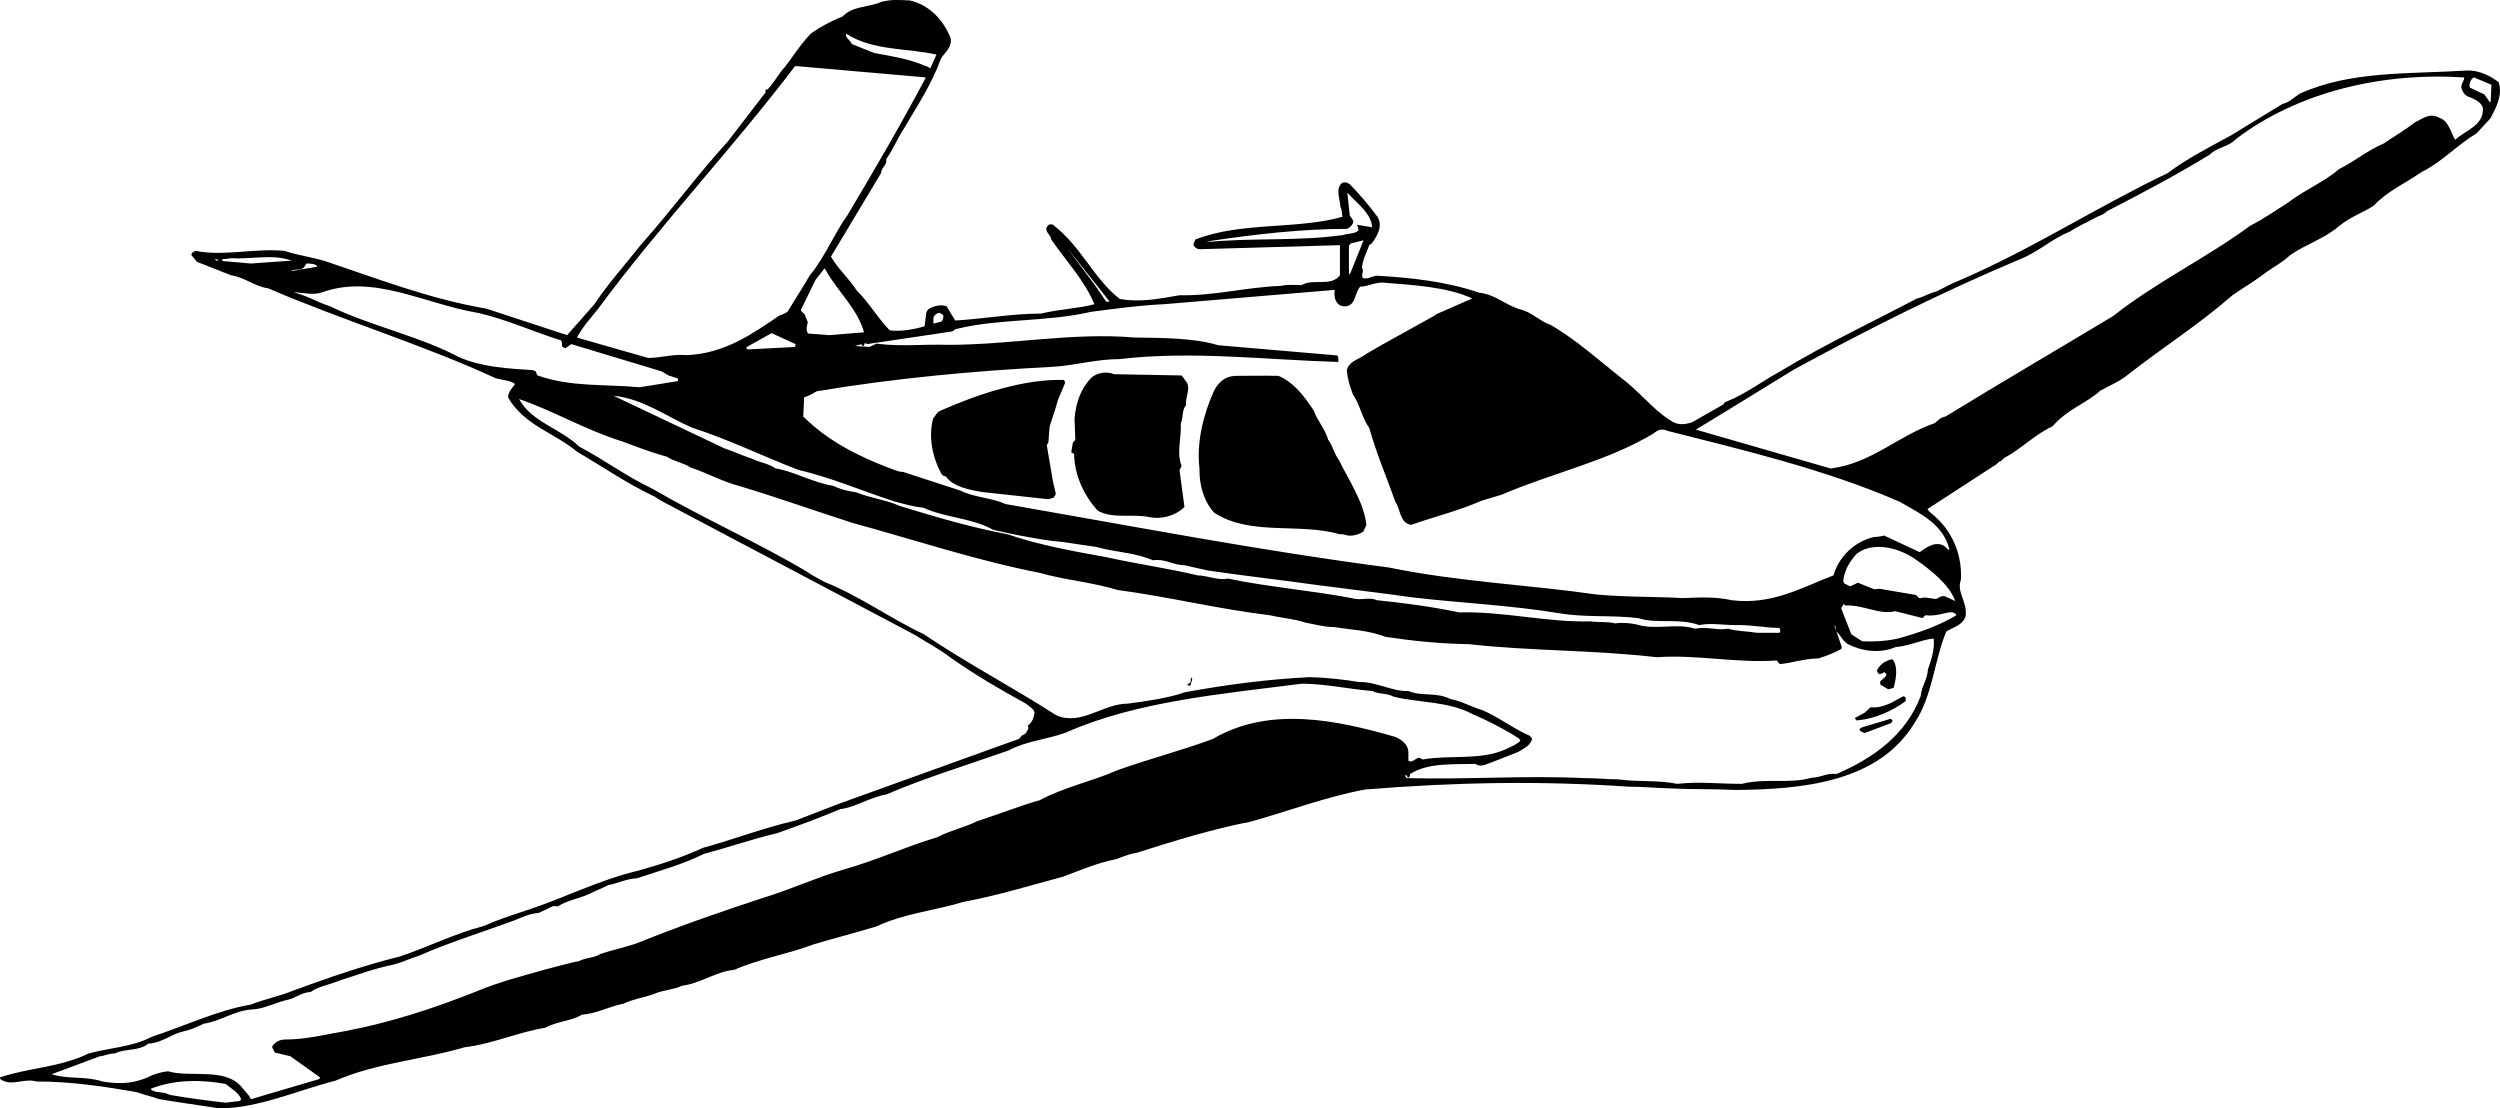 <?xml version="1.0" encoding="utf-8"?>
<!-- Generator: Adobe Illustrator 21.1.0, SVG Export Plug-In . SVG Version: 6.00 Build 0)  -->
<svg version="1.1" xmlns="http://www.w3.org/2000/svg" xmlns:xlink="http://www.w3.org/1999/xlink" x="0px" y="0px"
	 viewBox="0 0 126.433 56.053" enable-background="new 0 0 126.433 56.053" xml:space="preserve">
<g>
	<path fill-rule="evenodd" clip-rule="evenodd" d="M11.078,56.053c1.977,0,3.892-0.886,5.889-1.4
		c2.08-0.906,4.365-1.05,6.528-1.689c1.4-0.165,2.697-0.762,4.077-0.988c0.597-0.33,1.318-0.33,1.853-0.659
		c0.782-0.062,1.359-0.412,2.1-0.556c0.474-0.227,1.091-0.33,1.503-0.474c0.494-0.227,1.03-0.227,1.462-0.433
		c0.947-0.124,1.771-0.741,2.636-0.803c1.318-0.577,2.739-0.803,4.036-1.297c1.112-0.33,2.162-0.597,3.171-0.906
		c1.4-0.659,2.986-0.803,4.386-1.235c1.771-0.329,3.336-0.824,5.045-1.277c0.927-0.35,1.75-0.7,2.677-0.885
		c0.391-0.144,0.679-0.268,1.071-0.329c1.874-0.597,3.809-1.194,5.724-1.565c1.936-0.535,3.727-1.235,5.786-1.627
		c4.489-0.37,8.896-0.453,13.364-0.144c0.7,0,1.318,0.062,2.018,0.083c1.153,0.061,2.142,0.02,3.274,0.082
		c3.501-0.021,7.351-0.391,9.163-3.418c0.885-1.318,0.988-3.151,1.586-4.592c0.35-0.227,0.885-0.329,0.988-0.824
		c0.062-0.721-0.474-1.174-0.247-1.792c0.083-1.38-0.535-2.533-1.318-3.212c-0.144-0.144-0.309-0.227-0.371-0.37
		l3.521-2.286c0.062-0.062,0.083-0.124,0.165-0.124c0.062-0.02,0.124-0.123,0.185-0.165
		c0.886-0.474,1.524-1.174,2.45-1.606c0.824-0.927,1.647-1.112,2.43-1.812c0.453-0.247,0.865-0.412,1.256-0.7
		c1.853-1.462,3.645-2.574,5.416-4.118c0.535-0.37,1.03-0.659,1.503-1.009c0.494-0.391,0.968-0.597,1.4-1.009
		c0.783-0.556,1.73-0.824,2.492-1.482c0.577-0.474,1.174-0.659,1.75-1.03c0.659-0.721,1.606-1.133,2.43-1.709
		c1.05-0.515,1.75-1.338,2.78-1.956l0.7-0.762c0.268-0.515,0.618-1.153,0.412-1.812
		c-0.412-0.329-1.009-0.618-1.606-0.597c-2.883,0.185-5.889,0-8.463,1.174c-0.309,0.206-0.556,0.453-0.865,0.515
		l-2.595,1.585c-1.091,0.597-2.265,1.194-3.212,1.915c-3.624,1.73-6.857,3.851-10.605,5.457
		c-0.433,0.165-0.742,0.37-1.112,0.535c-0.371,0.083-0.597,0.268-0.968,0.35
		c-2.348,1.236-4.633,2.306-6.878,3.665c-0.988,0.535-1.689,1.112-2.739,1.544c-0.062,0-0.144,0.082-0.165,0.144
		l-1.585,0.906c-0.391,0.123-0.741,0.165-1.112-0.103c-0.885-0.556-1.606-1.503-2.45-2.121
		c-1.215-0.968-2.265-1.915-3.583-2.697c-0.535-0.165-0.947-0.659-1.606-0.803
		c-0.742-0.247-1.215-0.741-1.998-0.824c-1.689-0.577-3.439-0.762-5.21-0.865
		c-0.288,0.041-0.433,0.185-0.68,0.124c-0.144-0.144,0.083-0.37-0.062-0.535c0.062-0.473,0.227-0.721,0.371-1.132
		c0-0.021,0.062-0.041,0.124-0.083c0.247-0.329,0.597-0.885,0.288-1.359c-0.474-0.638-0.865-1.091-1.4-1.647
		c-0.103-0.041-0.144-0.083-0.144-0.083c-0.062,0-0.124,0-0.206,0c-0.412,0.268-0.124,0.865-0.124,1.215
		c0.124,0.247,0.041,0.371,0.124,0.515c-2.265,0.659-5.148,0.247-7.454,1.153
		c-0.041,0.124-0.083,0.185-0.103,0.247c0.021,0.103,0.144,0.227,0.288,0.247l7.125-0.206v1.524
		c-0.453,0.597-1.339,0.144-1.936,0.494c-0.412,0-0.7-0.041-1.05,0.041c-1.75,0.062-3.398,0.515-5.127,0.474
		c-1.05,0.185-2.018,0.371-3.027,0.185c-1.318-1.03-1.935-2.656-3.398-3.768c-0.021,0-0.083,0-0.144,0
		c-0.062,0.021-0.103,0.083-0.165,0.165c-0.041,0.268,0.227,0.35,0.247,0.597
		c0.782,1.132,1.668,2.039,2.183,3.274c-0.844,0.227-1.771,0.247-2.697,0.474c-1.462,0-2.904,0.268-4.345,0.35
		l-0.432-0.721c-0.288-0.103-0.618-0.02-0.885,0.124c-0.103,0.083-0.103,0.124-0.144,0.206l-0.083,0.679
		c-0.515,0.165-1.256,0.288-1.771,0.206c-0.679-0.721-1.009-1.359-1.668-2.018c-0.392-0.618-0.968-1.112-1.297-1.709
		l2.533-4.221c0-0.288,0.309-0.37,0.268-0.721c0.329-0.453,0.556-1.03,0.885-1.524
		c0.659-1.132,1.4-2.224,1.874-3.542c0.185-0.309,0.577-0.577,0.494-1.03c-0.37-0.947-1.091-1.688-2.059-1.915
		c-0.515-0.021-0.906-0.062-1.421,0.062c-0.721,0.309-1.462,0.206-1.977,0.741
		c-0.597,0.247-1.112,0.515-1.606,0.865c-0.659,0.679-0.947,1.277-1.524,1.935c-0.227,0.309-0.453,0.679-0.679,0.906
		c-0.083-0.041-0.144,0.062-0.083,0.124l-1.915,2.492c-1.545,1.689-2.842,3.48-4.386,5.21
		c-0.845,1.071-1.689,1.997-2.368,3.027l-1.38,1.565l-4.077-1.339c-2.903-0.494-5.58-1.544-8.175-2.409
		c-0.762-0.227-1.38-0.288-2.039-0.515c-1.524-0.144-3.089,0.288-4.489,0c-0.124,0.041-0.185,0.062-0.227,0.206
		l0.288,0.35l1.73,0.68c0.638,0.082,1.215,0.577,1.874,0.659c3.768,1.627,7.866,2.862,11.511,4.551
		c0.329,0.083,0.638,0.103,0.886,0.227c0.041,0,0.062,0.062,0.062,0.103c-0.144,0.185-0.33,0.37-0.33,0.638
		c0.824,1.421,2.327,1.771,3.48,2.739c1.339,0.782,2.512,1.606,3.954,2.286c0.371,0.268,0.783,0.433,1.174,0.659
		c3.995,2.1,7.969,4.221,11.922,6.301c0.659,0.412,1.256,0.721,1.853,1.174c1.194,0.844,2.492,1.606,3.809,2.327
		c0.165,0.144,0.391,0.247,0.433,0.453c-0.041,0.268-0.124,0.515-0.35,0.659c0.103,0.165-0.041,0.247-0.083,0.37
		c-0.062,0.062-0.082,0.083-0.206,0.124c-0.021,0.041-0.083,0.083-0.124,0.165l-9.143,3.295l-2.183,0.844
		c-1.544,0.35-3.109,0.947-4.674,1.38c-1.091,0.494-2.1,0.824-3.274,1.153
		c-1.997,0.474-3.789,1.4-5.621,1.998c-0.742,0.247-1.462,0.474-2.203,0.803
		c-1.482,0.391-2.78,1.05-4.242,1.544c-1.833,0.453-3.542,1.05-5.354,1.709c-0.741,0.309-1.524,0.453-2.183,0.721
		c-1.689,0.288-3.418,1.112-5.004,1.627c-0.947,0.515-2.244,0.577-3.192,0.844C3.006,53.994,1.441,53.994,0,54.488
		c0,0,0,0.083,0.041,0.103c0.535,0.371,1.194-0.082,1.792,0.103c1.75,0,3.398,0.247,5.066,0.535
		c0.392,0.144,0.742,0.206,1.112,0.35C9.081,55.765,10.069,55.889,11.078,56.053L11.078,56.053z M11.408,55.765
		l0.7-0.083c0.021,0,0.062-0.02,0.083-0.103c-0.124-0.329-0.453-0.494-0.783-0.762
		c-1.256-0.227-2.595-0.227-3.789,0.247c0.165,0.247,0.618,0.103,0.968,0.309
		C9.554,55.539,10.481,55.662,11.408,55.765L11.408,55.765z M12.726,55.58l3.418-1.009
		c0,0,0.021-0.021,0.041-0.083l-1.503-1.071l-0.782-0.185l-0.144-0.288c0.123-0.206,0.35-0.371,0.638-0.371
		c1.092,0,2.121-0.268,3.089-0.432c2.286-0.433,4.468-1.153,6.548-1.977c1.174-0.494,2.368-0.803,3.542-1.132
		c0.577-0.144,1.194-0.33,1.73-0.433c0.37-0.185,0.741-0.144,1.05-0.35c0.721-0.247,1.462-0.37,2.142-0.659
		c1.997-0.803,4.036-1.503,6.033-2.162c1.441-0.432,2.697-1.03,4.098-1.441c1.689-0.474,3.192-1.174,4.777-1.647
		c0.659-0.35,1.4-0.494,1.997-0.803c1.03-0.33,2.162-0.783,3.192-1.071c1.215-0.659,2.697-0.968,3.892-1.503
		c1.606-0.577,3.212-0.988,4.839-1.585c2.862-1.689,6.28-0.968,9.266-0.103c0.329,0.165,0.618,0.37,0.638,0.762
		c0,0.185,0,0.309,0,0.433c0.165,0.144,0.35-0.124,0.535-0.144c0.103,0,0.103,0.062,0.185,0.083
		c1.4-0.247,2.904,0.062,4.201-0.515c0.288-0.144,0.577-0.247,0.741-0.433
		c-0.061-0.165-0.206-0.165-0.309-0.268c-0.7-0.412-1.359-0.762-2.1-1.071
		c-1.194-0.659-2.718-0.577-3.995-0.886c-0.371-0.206-0.721-0.103-1.071-0.288
		c-1.256-0.103-2.389-0.371-3.583-0.371c-3.995,0.515-8.36,0.886-11.922,2.471
		c-1.03,0.371-1.977,0.412-2.904,0.906c-2.1,0.741-4.221,1.38-6.177,2.224
		c-0.844,0.144-1.586,0.659-2.327,0.741c-1.132,0.474-2.142,0.844-3.192,1.215c-1.297,0.309-2.471,0.721-3.706,1.05
		c-1.133,0.556-2.224,0.844-3.398,1.236c-0.515,0.02-0.947,0.247-1.462,0.35
		c-0.309,0.165-0.618,0.268-0.885,0.412c-0.556,0.268-1.194,0.35-1.647,0.659c-0.083,0-0.124-0.021-0.227-0.021
		l-0.741,0.35c-0.474,0.041-0.762,0.185-1.215,0.371c-1.689,0.618-3.336,1.132-4.839,1.792
		c-0.453,0.144-0.885,0.35-1.297,0.453c-1.009,0.206-1.812,0.515-2.718,0.803
		c-0.474,0.206-1.071,0.288-1.462,0.577c-0.494,0.021-0.803,0.35-1.236,0.412
		c-0.659,0.165-1.132,0.453-1.75,0.474c-0.885,0.062-1.565,0.597-2.43,0.721
		c-0.33,0.165-0.659,0.309-1.03,0.391c-0.597,0.124-1.05,0.577-1.771,0.618
		c-0.474,0.391-1.132,0.227-1.689,0.494c-0.309,0-0.515,0.124-0.762,0.144l-2.43,0.906
		c0.803,0.268,1.709,0.082,2.574,0.37c0.988,0.165,1.709,0.083,2.533-0.329C7.99,54.262,8.278,54.2,8.505,54.179
		c1.091,0.33,2.862-0.206,3.706,0.783c0.185,0.247,0.371,0.391,0.474,0.618H12.726L12.726,55.58z M84.817,39.642
		c1.091-0.123,2.142,0,3.274,0c1.236-0.309,2.347,0.021,3.521-0.309c0.474,0,0.803-0.268,1.256-0.185
		c1.915-0.824,3.521-1.997,4.263-3.933c0.062-0.556,0.35-0.865,0.371-1.359c0.185-0.535,0.35-1.03,0.288-1.565
		c-0.618,0.062-1.194,0.371-1.915,0.432c-0.824,0.35-1.75,0.206-2.45-0.165
		c-0.288-0.206-0.35-0.473-0.556-0.618c-0.02-0.165-0.02-0.268-0.103-0.329l0.371,1.091
		c0,0.02,0,0.103-0.021,0.124c-0.35,0.185-0.7,0.329-1.153,0.473c-0.679,0-1.318,0.227-1.956,0.288
		c-0.041-0.041-0.083-0.123-0.165-0.185c-1.998,0.144-4.036-0.309-6.054-0.165c-3.212-0.371-6.363-0.309-9.493-0.659
		c-1.441-0.021-2.862-0.165-4.221-0.371c-0.927-0.35-1.73-0.35-2.595-0.494c-0.515,0-1.009-0.144-1.462-0.227
		c-0.618-0.206-1.194-0.227-1.792-0.371c-2.595-0.309-5.189-0.947-7.701-1.277
		c-1.359-0.412-2.636-0.494-3.933-0.865c-3.254-0.638-6.322-1.668-9.493-2.533c-1.915-0.618-3.892-1.318-5.684-1.853
		c-0.927-0.247-1.627-0.659-2.492-0.947c-0.37-0.247-0.865-0.309-1.174-0.535
		c-0.824-0.227-1.565-0.515-2.286-0.782c-1.894-0.597-3.459-1.544-5.21-2.142
		c0.638,1.174,2.059,1.462,3.047,2.409c1.297,0.679,2.368,1.503,3.686,2.121c2.574,1.503,5.333,2.718,7.825,4.201
		c0.309,0.226,0.638,0.37,0.885,0.515c1.833,0.741,3.295,1.833,5.004,2.636c2.203,1.482,4.489,2.677,6.733,4.118
		c1.256,0.535,2.348-0.597,3.604-0.597c0.947-0.124,1.997-0.268,2.903-0.577c2.121-0.391,4.221-0.659,6.301-0.762
		c0.865,0.021,1.73,0.124,2.492,0.247c0.886-0.021,1.689,0.494,2.492,0.453c0.679,0.288,1.421,0.041,2.142,0.412
		c0.577,0.103,1.071,0.412,1.606,0.556c0.885,0.391,1.544,0.927,2.347,1.277c0.062,0.021,0.103,0.083,0.165,0.165
		c-0.062,0.35-0.453,0.515-0.721,0.679l-1.256,0.494c-0.329,0.103-0.618,0.309-0.885,0.103
		c-1.091,0.041-2.368-0.083-3.315,0.515c0,0.062,0,0.144-0.082,0.185c-0.083,0-0.021-0.144-0.144-0.124
		c-0.062,0.041,0.062,0.124,0.062,0.144c2.965,0.083,5.951-0.144,8.957,0c0.618,0,1.194,0.062,1.73,0.062
		C82.861,39.559,83.829,39.436,84.817,39.642L84.817,39.642z M94.31,37.068l1.318-0.494
		c0.021-0.021,0.062-0.041,0.083-0.144c-0.062-0.041,0,0-0.083-0.082l-1.441,0.432
		c-0.082,0.041-0.144,0.062-0.144,0.144C94.104,36.986,94.186,37.047,94.31,37.068L94.31,37.068z M93.96,36.429
		c0.865-0.082,1.75-0.474,2.409-0.968c0.02-0.062,0.02-0.103,0-0.185c0-0.041-0.041-0.041-0.124-0.062
		c-0.453,0.247-0.989,0.618-1.647,0.556l-0.288,0.268l-0.494,0.268C93.816,36.347,93.877,36.471,93.96,36.429
		L93.96,36.429z M65.688,35.215c0.02,0,0.082,0,0.144,0C65.79,35.215,65.729,35.215,65.688,35.215L65.688,35.215z
		 M95.504,34.864l0.268-0.082c0.103-0.412,0.247-1.05-0.062-1.441c-0.309,0.041-0.638,0.247-0.782,0.556
		c0,0.083,0.041,0.165,0.144,0.206c0.062-0.041,0.124-0.041,0.206-0.103c0.082,0,0.123,0.124,0.123,0.144
		c-0.062,0.124-0.185,0.185-0.288,0.288c-0.041,0.062-0.041,0.124,0,0.206L95.504,34.864L95.504,34.864z
		 M60.21,34.638l0.082-0.268c0-0.041-0.02-0.103-0.062-0.103l-0.02,0.227c-0.021,0.062-0.083,0.062-0.165,0.123
		C60.045,34.638,60.189,34.741,60.21,34.638L60.21,34.638z M94.186,32.434c0.597,0.021,1.153,0,1.812-0.144
		c1.05-0.288,2.08-0.659,2.945-1.174c-0.083-0.227-0.433-0.144-0.577-0.103c-0.35,0.083-0.659,0.144-0.947,0.103
		c-0.082,0-0.103,0.041-0.185,0.144l-1.38-0.35c-0.803,0.206-1.586-0.329-2.512-0.288
		c-0.062-0.021-0.124-0.082-0.124-0.082c0,0.124-0.082,0.124-0.103,0.227l0.515,1.318L94.186,32.434L94.186,32.434
		z M88.853,32.002h1.112c0.103-0.021,0.082-0.144,0.02-0.247c-0.659,0-1.338-0.144-2.059-0.144
		c-0.721,0.02-1.339-0.124-1.997,0c-1.03-0.371-2.142-0.041-3.068-0.35c-1.339-0.165-2.677-0.021-3.995-0.247
		c-2.512-0.412-4.983-0.515-7.434-0.803c-1.606-0.227-3.212-0.412-4.777-0.618
		c-1.894-0.268-3.768-0.474-5.56-0.741c-0.453-0.103-0.865-0.185-1.194-0.268c-0.577,0-1.009-0.35-1.585-0.247
		c-0.968-0.412-1.874-0.392-2.883-0.68c-0.803-0.103-1.524-0.247-2.286-0.309
		c-1.009-0.144-1.956-0.33-2.924-0.556c-1.05-0.597-2.389-0.597-3.521-1.112c-0.556-0.062-0.927-0.185-1.441-0.309
		c-1.689-0.556-3.274-1.236-4.88-1.606c-1.833-0.7-3.48-1.524-5.395-2.142
		c-1.318-0.577-2.471-1.462-3.954-1.606l5.601,2.656c0.432,0.144,0.927,0.37,1.421,0.535
		c0.391,0.185,0.844,0.247,1.153,0.473c1.009,0.185,1.956,0.741,2.924,0.886c0.371,0.185,0.824,0.288,1.174,0.329
		c0.679,0.288,1.482,0.371,2.224,0.7c1.812,0.556,3.645,1.091,5.416,1.421c1.688,0.577,3.398,0.865,5.066,1.174
		c1.482,0.329,3.089,0.556,4.551,0.906c0.556,0.021,1.03,0.268,1.544,0.165c2.08,0.433,4.201,0.597,6.26,0.989
		c0.494,0.144,0.865-0.082,1.256,0.103c1.441,0.144,2.78,0.329,4.18,0.618c2.224-0.062,4.489,0.515,6.63,0.453
		c0.453,0.062,0.865,0,1.256,0.103c0.371-0.062,0.803,0,1.03,0.041c1.03,0.33,2.039-0.082,3.006,0.227
		c0.638-0.124,1.112,0.103,1.668,0C87.906,31.94,88.379,31.92,88.853,32.002L88.853,32.002z M98.881,30.396
		c-0.288-0.824-1.256-1.586-1.997-2.1c-0.803-0.577-2.142-0.947-2.986-0.288c-0.391,0.433-0.618,0.845-0.679,1.359
		c0,0.062,0.062,0.144,0.062,0.144l0.288,0.144l0.391-0.185l0.824,0.329l0.288-0.02l1.812,0.309
		c0.062,0,0.103,0.144,0.206,0.165c0.083,0,0.103-0.02,0.227-0.041l0.597,0.083
		c0.144-0.062,0.227-0.165,0.432-0.144L98.881,30.396L98.881,30.396z M87.576,30.355
		c2.039,0.247,3.48-0.618,5.148-1.256c0.268-0.927,1.03-1.688,2.018-1.935c0.185-0.021,0.391-0.021,0.535-0.083
		l1.812,0.844c0.329-0.247,0.844-0.618,1.297-0.268c0.185,0.206,0.123,0.124,0.206,0.144
		c-0.309-1.297-1.482-1.833-2.533-2.43c-3.665-1.606-7.989-2.636-11.737-3.583
		c-0.288-0.144-0.515-0.02-0.68,0.124c-2.347,1.421-5.127,1.997-7.701,3.109c-0.309,0.083-0.659,0.206-1.03,0.309
		c-1.174,0.515-2.389,0.803-3.542,1.215c-0.597-0.103-0.535-0.803-0.803-1.174c-0.453-1.277-0.947-2.409-1.318-3.727
		c-0.371-0.515-0.474-1.194-0.824-1.689c-0.165-0.453-0.268-0.741-0.309-1.236
		c0.103-0.473,0.659-0.556,0.988-0.824l0.742-0.433l2.636-1.462c0.062-0.021,0.062-0.041,0.144-0.103l1.833-0.803
		c-1.297-0.597-3.027-0.679-4.551-0.803c-0.433,0-0.742,0.206-1.112,0.206c-0.288,0.288-0.206,0.885-0.679,0.988
		c-0.33,0.041-0.474-0.103-0.577-0.309c-0.062-0.206-0.062-0.371-0.041-0.515l-8.587,0.721
		c-1.297,0.062-2.512,0.227-3.748,0.391c-2.224,0.515-4.53,0.33-6.713,0.844c-0.165,0.02-0.206,0.082-0.288,0.144
		l-4.283,0.638c-0.083-0.02,0,0-0.124-0.041c-0.062,0-0.02,0.103-0.103,0.144c0,0.041-0.144-0.123-0.062-0.103
		l-0.35,0.103l0.741,0.041l0.35-0.165c1.194,0.165,2.43,0.02,3.624,0.062c3.151,0,6.301-0.638,9.41-0.371
		c1.441,0.021,3.047,0.021,4.242,0.391l6.013,0.515c0.083,0.041,0.062,0.206,0.062,0.33
		c-3.645-0.103-7.393-0.577-11.058-0.144c-1.174,0-2.286,0.329-3.398,0.391c-3.995,0.206-7.969,0.577-11.922,1.236
		c-0.227,0.144-0.453,0.247-0.638,0.309l-0.041,0.968c1.215,1.215,2.739,1.997,4.427,2.636
		c0.247,0.083,0.391,0.165,0.618,0.165l2.904,0.947c0.7,0.35,1.544,0.35,2.286,0.679
		c6.507,1.132,12.911,2.368,19.397,3.212c3.521,0.721,7.001,0.865,10.461,1.359c1.482,0.144,2.945,0.103,4.386,0.185
		C85.95,30.211,86.753,30.17,87.576,30.355L87.576,30.355z M68.159,27.081c0.268,0.041,0.577-0.062,0.782-0.185
		l0.165-0.35c-0.144-1.174-0.885-2.244-1.4-3.295c-0.227-0.288-0.309-0.721-0.535-1.009
		c-0.144-0.535-0.556-0.968-0.721-1.462c-0.453-0.7-1.009-1.442-1.792-1.771c-0.783-0.02-1.503,0-2.224,0
		c-0.515,0.041-0.824,0.35-1.03,0.742c-0.535,1.173-0.906,2.615-0.741,3.954
		c-0.021,0.824,0.227,1.668,0.741,2.224c1.833,1.194,4.283,0.494,6.363,1.091
		C67.932,26.998,68.056,27.06,68.159,27.081L68.159,27.081z M58.151,26.154c0.618,0.124,1.318-0.082,1.75-0.515
		l-0.247-1.853c0.041-0.083,0.041-0.103,0.103-0.227c-0.268-0.679,0-1.421-0.041-2.141
		c0.144-0.35,0.041-0.659,0.268-0.927c-0.062-0.412,0.309-0.906-0.062-1.277
		c-0.062-0.124-0.124-0.165-0.165-0.227l-3.418-0.062c-0.309-0.144-0.782-0.103-1.112,0.144
		c-0.577,0.577-0.803,1.277-0.885,2.08l0.041,1.091c-0.041,0.062-0.062,0.062-0.124,0.144l-0.083,0.494
		c0.062,0.021,0.062,0.021,0.144,0.083c0.021,1.091,0.515,2.121,1.194,2.862
		C56.256,26.257,57.266,25.969,58.151,26.154L58.151,26.154z M53.023,25.248l0.268-0.082
		c0.02-0.062,0.082-0.083,0.103-0.206l-0.144-0.618l-0.309-1.812c0-0.082,0.082-0.082,0.082-0.206l0.062-0.762
		l0.288-0.885l0.124-0.432l0.371-0.886c0-0.02-0.041-0.124-0.062-0.144c-2.039-0.062-4.407,0.741-6.219,1.544
		c-0.227,0.083-0.247,0.247-0.391,0.391c-0.268,0.947-0.021,2.039,0.432,2.842
		c0.062,0.062,0.083,0.083,0.206,0.103c0.371,0.515,1.112,0.659,1.792,0.783L53.023,25.248L53.023,25.248z
		 M92.642,23.683c2.018-0.268,3.357-1.647,5.21-2.286c0.206-0.185,0.309-0.288,0.535-0.329
		c2.821-1.73,5.642-3.377,8.483-5.086c2.224-1.75,4.633-2.883,6.939-4.571c0.721-0.37,1.297-0.782,1.915-1.173
		c0.865-0.659,1.812-1.03,2.574-1.689c0.824-0.412,1.4-0.927,2.265-1.297c0.535-0.37,1.05-0.659,1.544-1.05
		c0.433-0.206,0.762-0.515,1.256-0.247c0.494,0.165,0.577,0.762,0.803,1.112c0.515-0.474,1.462-0.721,1.4-1.606
		c-0.082-0.309-0.412-0.432-0.679-0.556c-0.206-0.041-0.35-0.247-0.412-0.474c0-0.227,0.165-0.37,0.144-0.515
		c-4.201-0.268-8.402,0.741-11.531,3.109c-0.371,0.412-0.968,0.412-1.318,0.783
		c-1.709,1.05-3.48,1.977-5.23,2.883c-0.185,0.206-0.453,0.227-0.659,0.37
		c-0.433,0.227-0.845,0.412-1.215,0.659c-0.927,0.37-1.545,1.009-2.533,1.4
		c-4.057,1.709-7.763,3.583-11.428,5.58l-3.315,2.038l-1.627,0.988l6.857,1.977L92.642,23.683L92.642,23.683z
		 M32.349,19.585l1.915-0.309c0.041-0.041,0.041-0.083,0-0.144l-0.453-0.144l-0.35-0.206l-4.571-1.38l-0.288,0.206
		c-0.021,0-0.083-0.021-0.144-0.062c-0.083-0.083,0-0.227-0.083-0.33c-1.38-0.432-2.677-1.03-4.139-1.38
		c-2.759-0.453-5.333-1.997-7.948-1.05c-0.515,0.165-0.947,0-1.441,0c0.679,0.165,1.153,0.473,1.833,0.7
		c2.142,1.03,4.571,1.524,6.528,2.574c1.174,0.515,2.491,0.577,3.748,0.659c0.041,0.041,0.144,0.062,0.144,0.062
		c0.021,0.041,0.021,0.124,0.083,0.206C28.869,19.585,30.599,19.421,32.349,19.585L32.349,19.585z M32.782,18.103
		c0.597,0,1.276-0.206,1.935-0.144c1.915-0.062,3.357-1.091,4.695-1.998c0.185-0.062,0.268-0.103,0.412-0.185
		c0.392-0.659,0.762-1.215,1.133-1.853c0.782-0.947,1.235-2.121,1.894-3.027c1.4-2.347,2.718-4.612,3.974-6.981
		l-6.61-0.577c-3.192,4.201-6.857,8.072-9.946,12.252c-0.37,0.473-0.782,0.906-1.091,1.482L32.782,18.103
		L32.782,18.103z M37.848,17.671l2.347-0.123c0.021-0.021,0.041-0.083,0.041-0.144l-1.215-0.556l-1.256,0.7
		C37.724,17.588,37.765,17.691,37.848,17.671L37.848,17.671z M41.925,16.95l1.771-0.144
		c-0.329-1.194-1.297-2.018-1.915-3.109c-0.02-0.062-0.082-0.124-0.082-0.124l-0.453,0.577L40.504,15.673
		c0.02,0.144,0.227,0.165,0.227,0.33l0.124,0.288c-0.041,0.185-0.124,0.412,0.02,0.577L41.925,16.95
		L41.925,16.95z M47.258,16.352l0.33-0.082c0.103-0.062,0.124-0.206,0.124-0.309
		c-0.021-0.041-0.062-0.062-0.124-0.103c-0.103-0.083-0.227,0-0.33,0.103c-0.082,0.083-0.041,0.247-0.061,0.391
		H47.258L47.258,16.352z M56.01,15.261c0.02,0,0.062,0,0.103-0.02l-2.162-2.718l1.421,1.894l0.577,0.844H56.01
		L56.01,15.261z M68.282,13.84l0.679-1.689l-0.659,0.165c-0.02,0.041-0.02,0.062-0.082,0.083v1.441
		C68.261,13.902,68.261,13.861,68.282,13.84L68.282,13.84z M14.682,13.717l1.359-0.227
		c-0.021-0.144-0.371-0.165-0.535-0.165c-0.062,0.062-0.062,0.103-0.144,0.206
		C15.217,13.696,14.909,13.573,14.682,13.717L14.682,13.717z M12.684,13.326l2.059-0.144
		c-0.927-0.35-2.018-0.061-3.068-0.123c-0.206,0.041-0.268,0.041-0.392,0.041c-0.062,0.021-0.062,0.082,0,0.103
		L12.684,13.326L12.684,13.326z M10.996,13.181l0.041-0.02c-0.021-0.062-0.103-0.041-0.185-0.062
		C10.873,13.099,10.934,13.202,10.996,13.181L10.996,13.181z M60.931,12.255c2.306-0.247,4.715-0.041,7.001-0.371
		c0.329-0.103,0.597-0.041,0.782-0.247l-0.082-0.268l0.762,0.124c-0.061-0.741-0.741-1.174-1.256-1.75l0.124,1.153
		c0.041,0.103,0.144,0.144,0.185,0.329c-0.041,0.144-0.165,0.288-0.329,0.35c-2.265,0-4.592,0.268-6.816,0.597
		C61.116,12.214,61.013,12.255,60.931,12.255L60.931,12.255z M125.959,5.151l0.041-0.865l-0.885-0.371
		c-0.144,0.062-0.268,0.309-0.206,0.515l0.741,0.35l0.268,0.391L125.959,5.151L125.959,5.151z M47.073,3.4
		L47.361,2.762c-1.4-0.329-3.233-0.185-4.551-1.05c-0.124,0.165,0.206,0.309,0.268,0.515l1.132,0.453
		c0.783,0.144,1.586,0.268,2.348,0.556c0.185,0.103,0.37,0.103,0.473,0.226L47.073,3.4L47.073,3.4z"/>
</g>
</svg>
